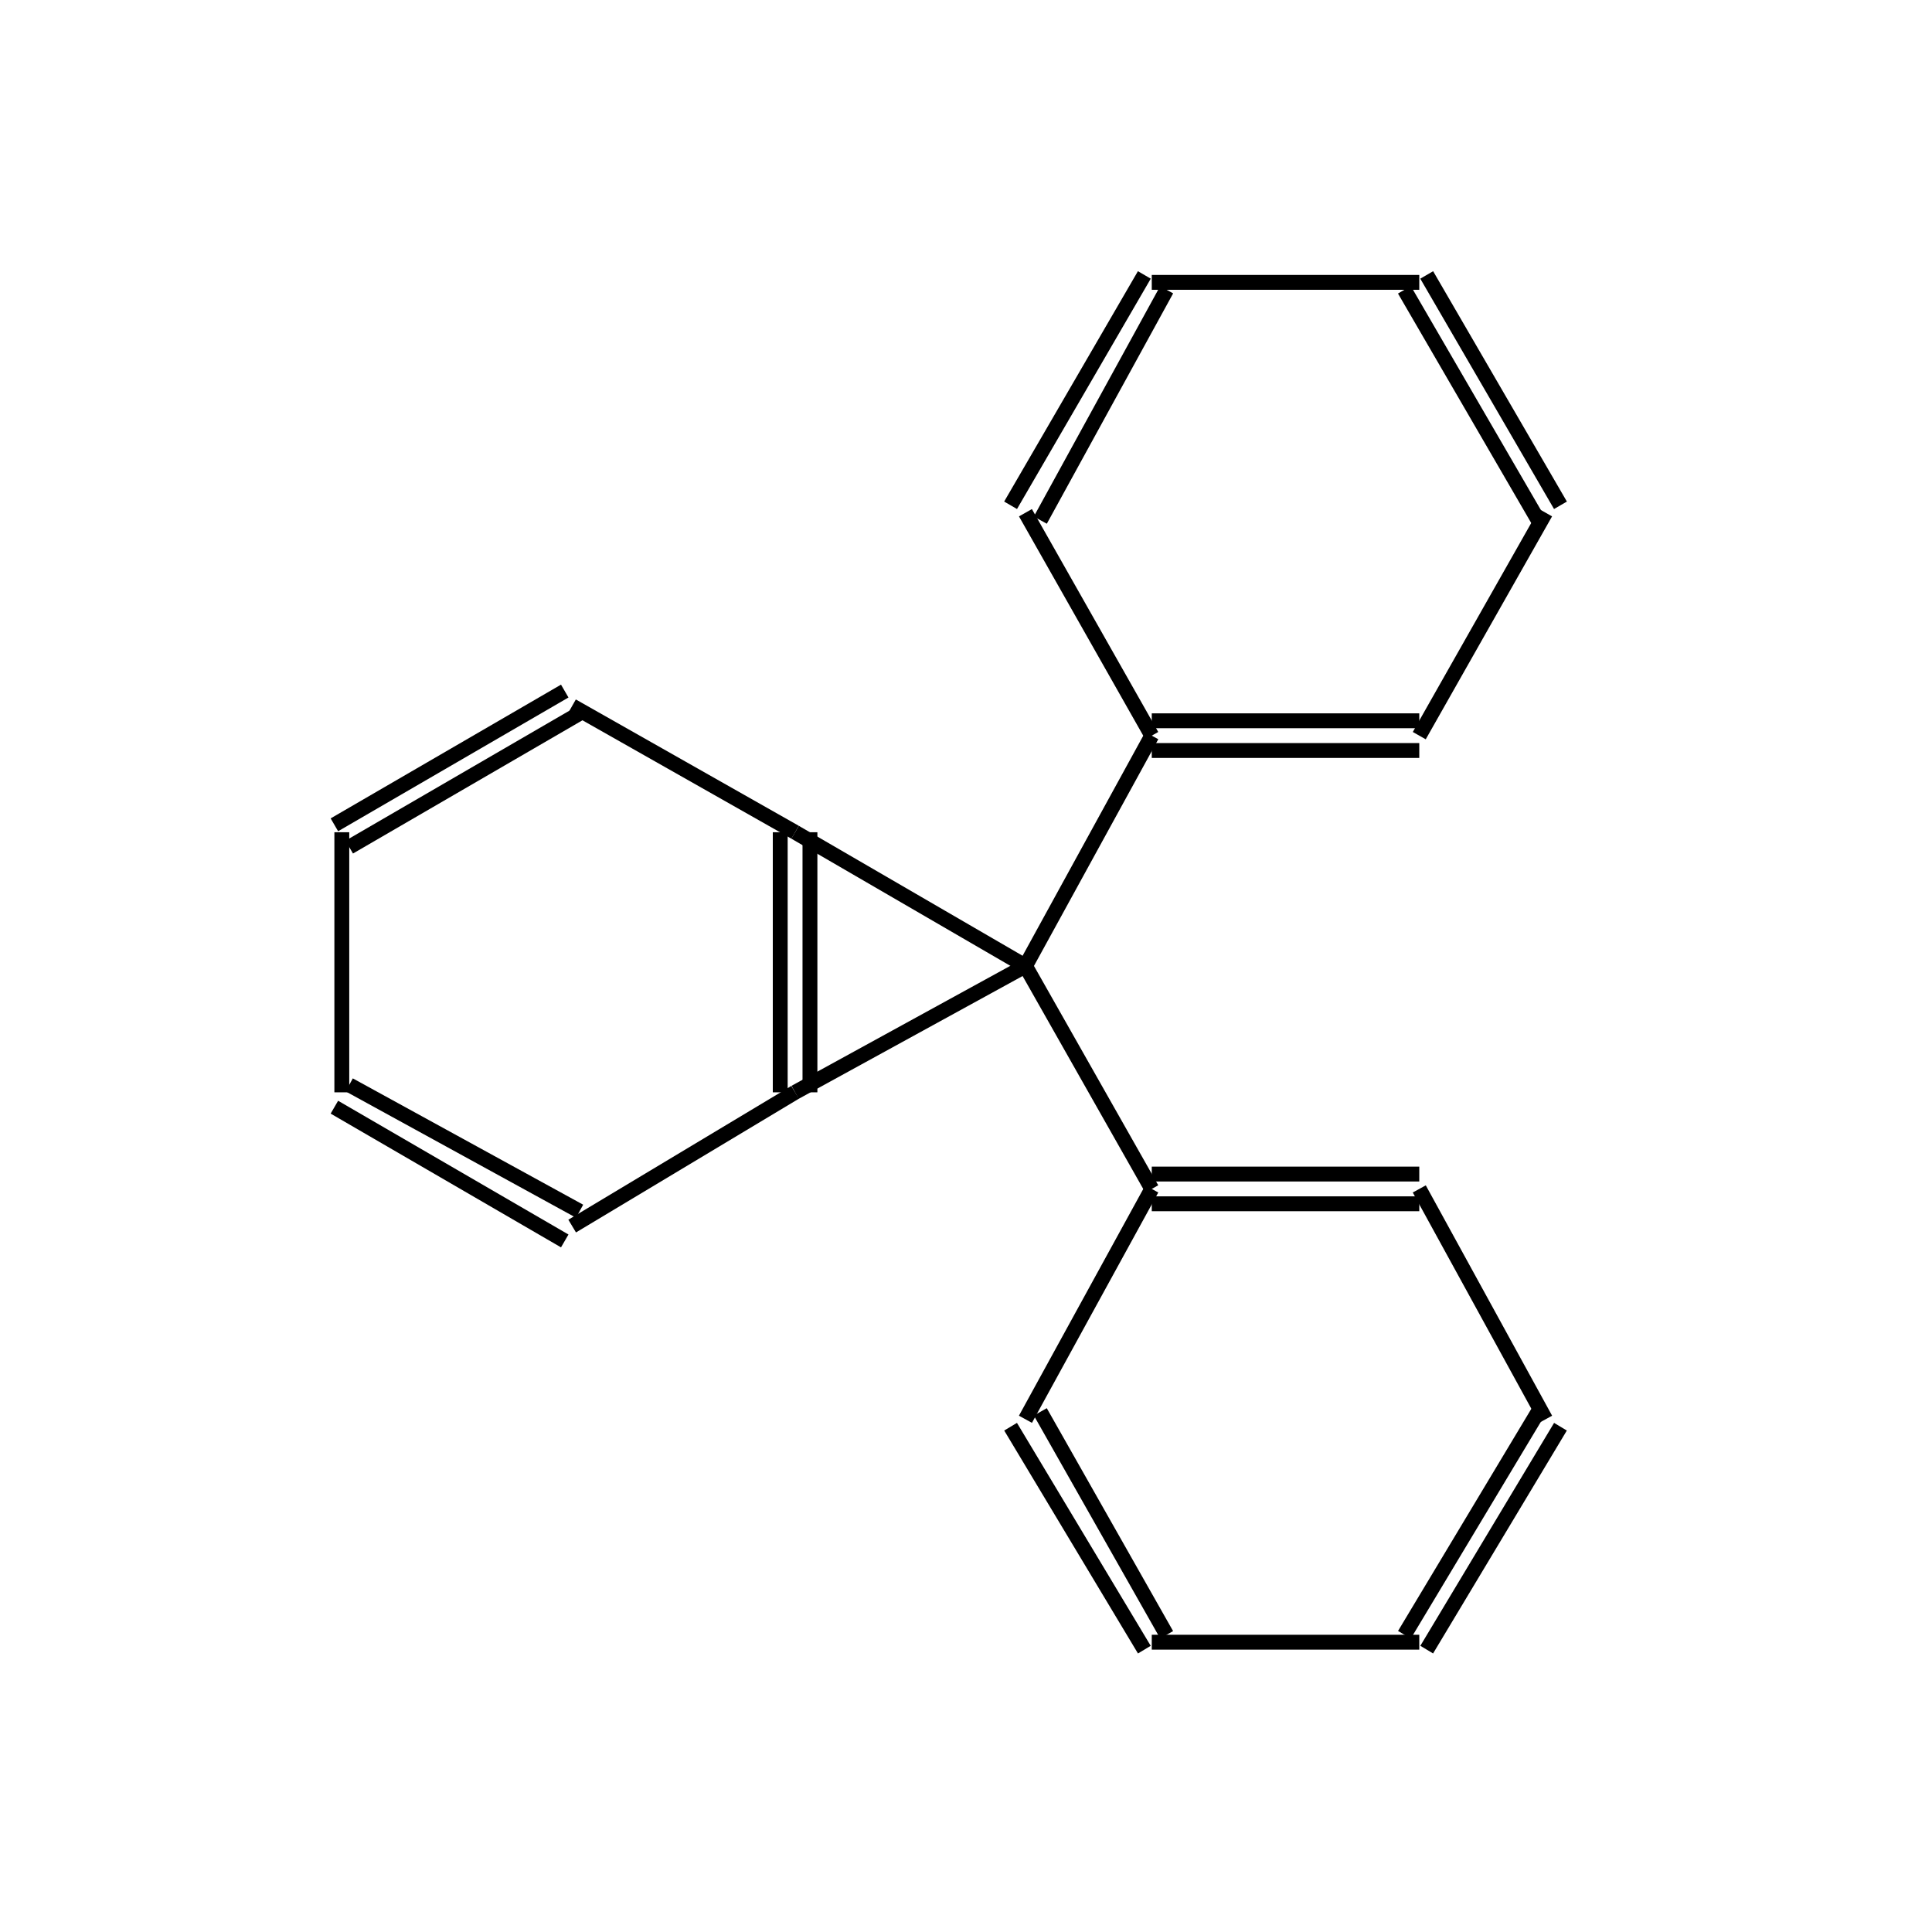 <?xml version="1.0" standalone="yes"?><!DOCTYPE svg PUBLIC "-//W3C//DTD SVG 1.1//EN" "http://www.w3.org/Graphics/SVG/1.1/DTD/svg11.dtd"><svg width="6cm" height="6cm" viewBox="0 0 244 260" xmlns="http://www.w3.org/2000/svg" version="1.2" baseProfile="tiny"><title>Image of </title>
<line x1="147" y1="162" x2="183" y2="162" stroke-width="2" stroke="black"/>
<line x1="147" y1="158" x2="183" y2="158" stroke-width="2" stroke="black"/>
<line x1="183" y1="160" x2="200" y2="191" stroke-width="2" stroke="black"/>
<line x1="199" y1="190" x2="181" y2="220" stroke-width="2" stroke="black"/>
<line x1="202" y1="192" x2="184" y2="222" stroke-width="2" stroke="black"/>
<line x1="183" y1="221" x2="147" y2="221" stroke-width="2" stroke="black"/>
<line x1="149" y1="220" x2="132" y2="190" stroke-width="2" stroke="black"/>
<line x1="146" y1="222" x2="128" y2="192" stroke-width="2" stroke="black"/>
<line x1="147" y1="160" x2="130" y2="191" stroke-width="2" stroke="black"/>
<line x1="147" y1="160" x2="130" y2="130" stroke-width="2" stroke="black"/>
<line x1="130" y1="130" x2="99" y2="112" stroke-width="2" stroke="black"/>
<line x1="97" y1="112" x2="97" y2="147" stroke-width="2" stroke="black"/>
<line x1="101" y1="112" x2="101" y2="147" stroke-width="2" stroke="black"/>
<line x1="130" y1="130" x2="99" y2="147" stroke-width="2" stroke="black"/>
<line x1="99" y1="147" x2="69" y2="165" stroke-width="2" stroke="black"/>
<line x1="70" y1="163" x2="39" y2="146" stroke-width="2" stroke="black"/>
<line x1="68" y1="167" x2="37" y2="149" stroke-width="2" stroke="black"/>
<line x1="38" y1="147" x2="38" y2="112" stroke-width="2" stroke="black"/>
<line x1="39" y1="114" x2="70" y2="96" stroke-width="2" stroke="black"/>
<line x1="37" y1="111" x2="68" y2="93" stroke-width="2" stroke="black"/>
<line x1="99" y1="112" x2="69" y2="95" stroke-width="2" stroke="black"/>
<line x1="130" y1="130" x2="147" y2="99" stroke-width="2" stroke="black"/>
<line x1="147" y1="101" x2="183" y2="101" stroke-width="2" stroke="black"/>
<line x1="147" y1="97" x2="183" y2="97" stroke-width="2" stroke="black"/>
<line x1="183" y1="99" x2="200" y2="69" stroke-width="2" stroke="black"/>
<line x1="202" y1="68" x2="184" y2="37" stroke-width="2" stroke="black"/>
<line x1="199" y1="70" x2="181" y2="39" stroke-width="2" stroke="black"/>
<line x1="183" y1="38" x2="147" y2="38" stroke-width="2" stroke="black"/>
<line x1="146" y1="37" x2="128" y2="68" stroke-width="2" stroke="black"/>
<line x1="149" y1="39" x2="132" y2="70" stroke-width="2" stroke="black"/>
<line x1="147" y1="99" x2="130" y2="69" stroke-width="2" stroke="black"/>
</svg>